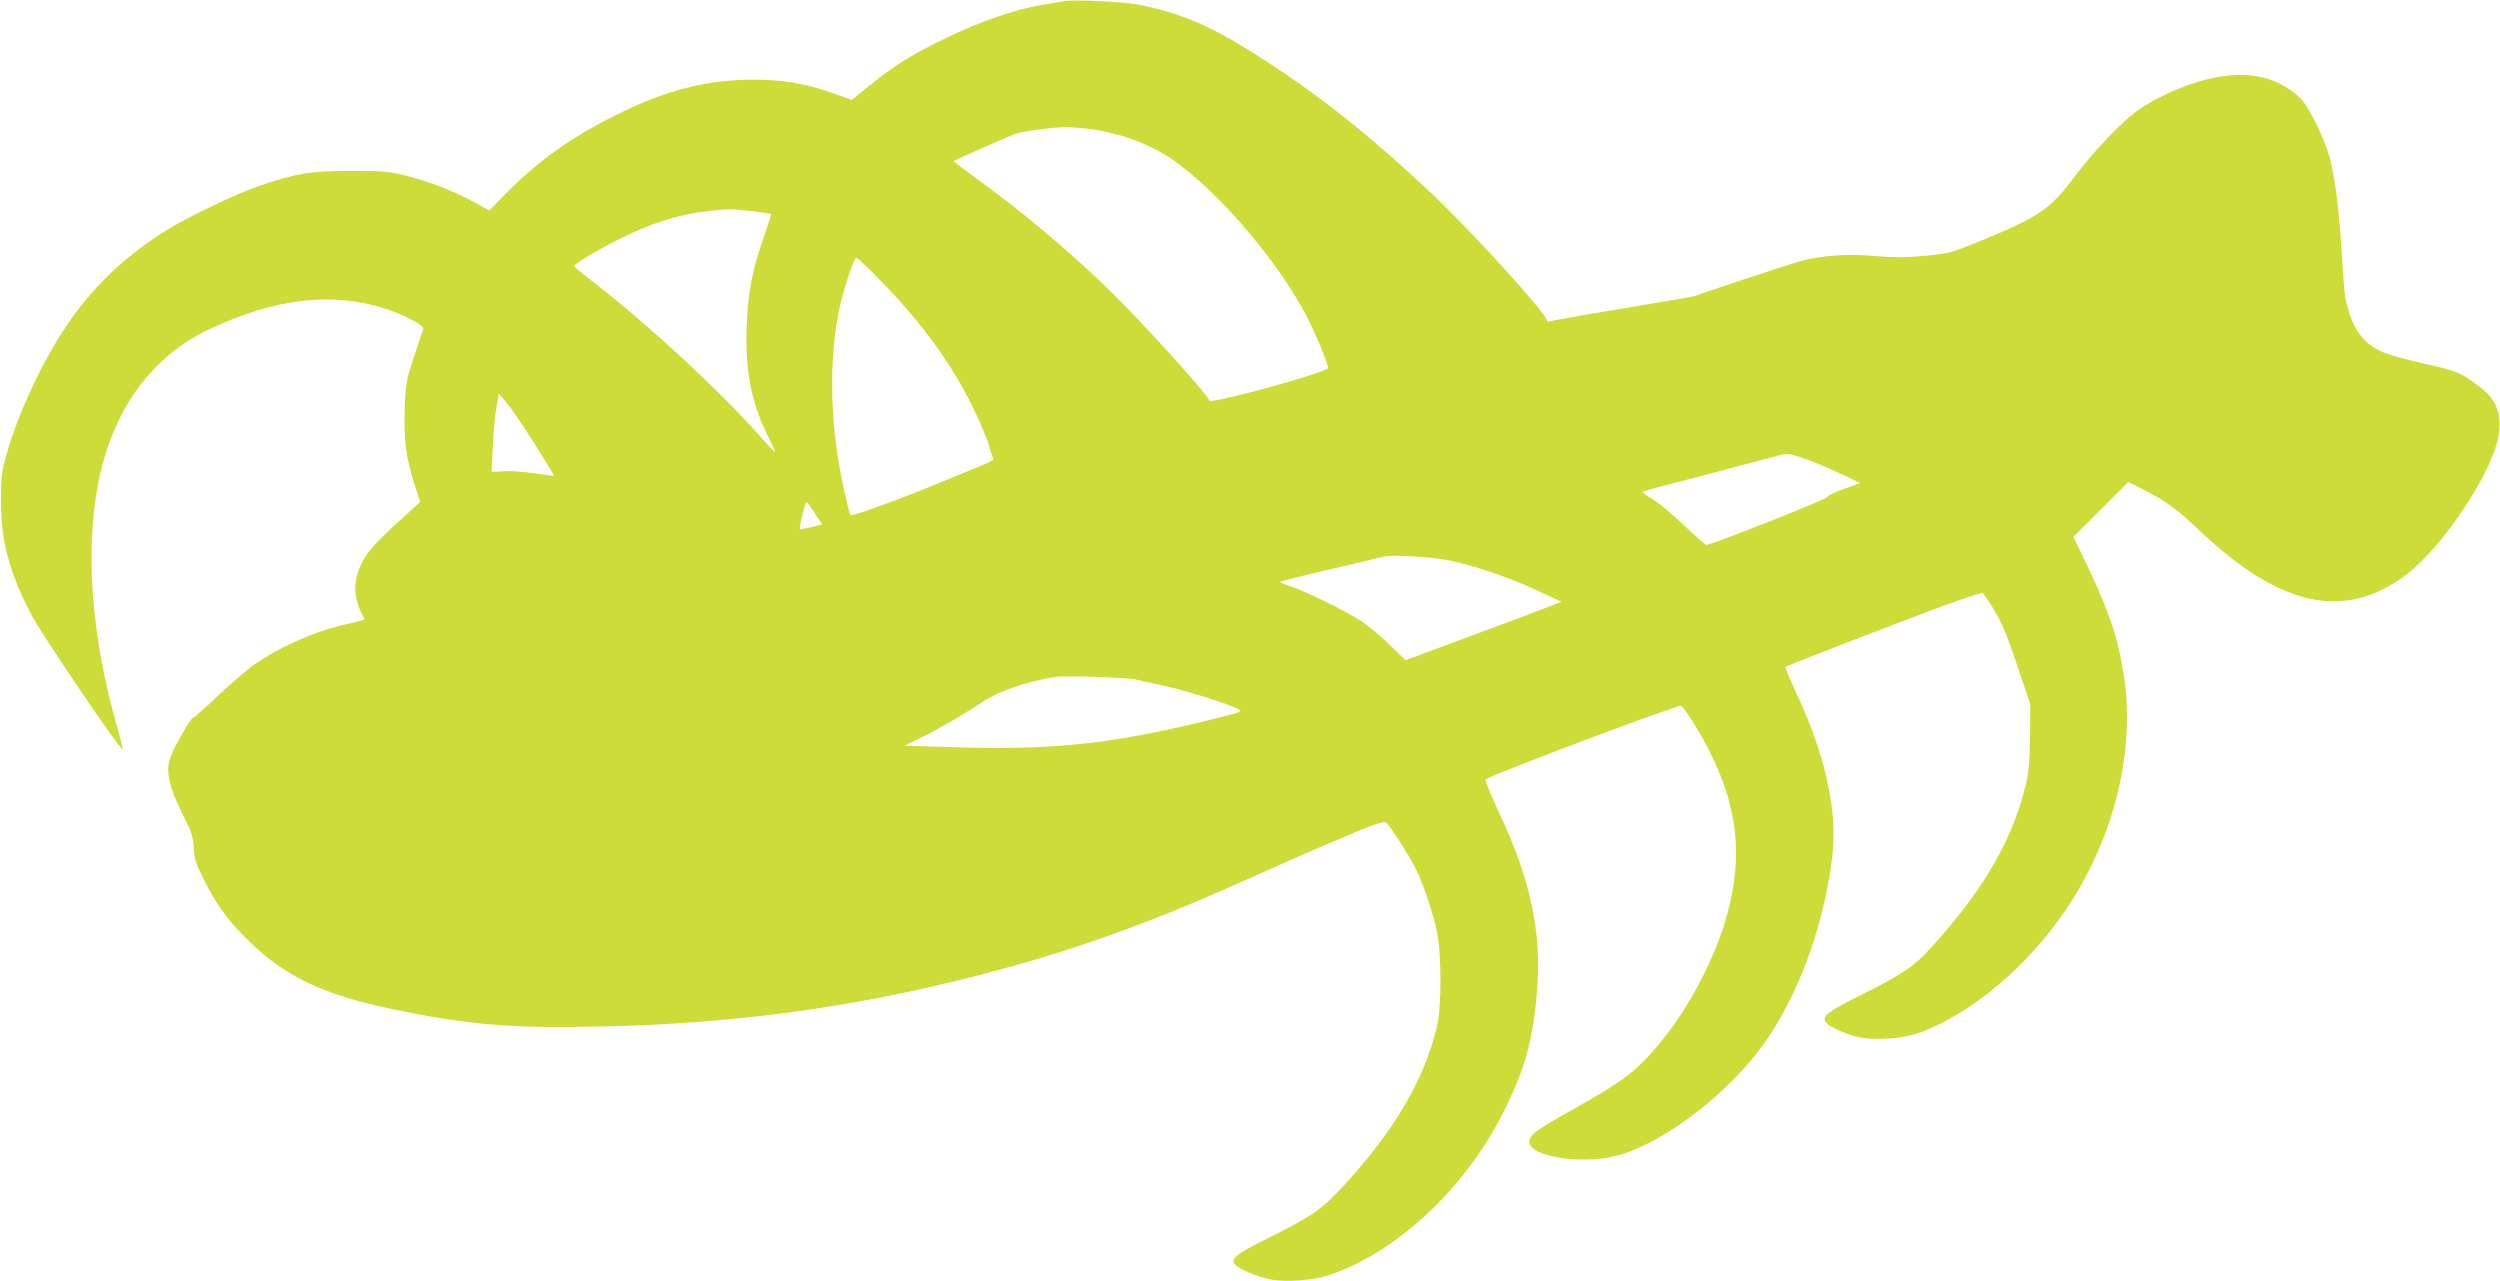<?xml version="1.0" standalone="no"?>
<!DOCTYPE svg PUBLIC "-//W3C//DTD SVG 20010904//EN"
 "http://www.w3.org/TR/2001/REC-SVG-20010904/DTD/svg10.dtd">
<svg version="1.0" xmlns="http://www.w3.org/2000/svg"
 width="1280pt" height="656pt" viewBox="0 0 1280 656"
 preserveAspectRatio="xMidYMid meet">
<g transform="translate(0,656) scale(0.1,-0.1)"
fill="#cddc39" stroke="none">
<path d="M5450 6554 c-14 -2 -68 -11 -120 -20 -135 -23 -311 -84 -485 -168
-176 -85 -266 -141 -392 -243 l-92 -74 -100 35 c-140 49 -252 68 -400 68 -244
1 -459 -55 -721 -188 -226 -114 -389 -232 -550 -395 l-85 -87 -70 39 c-105 58
-221 104 -342 136 -99 25 -123 28 -293 28 -206 0 -276 -11 -460 -72 -119 -39
-388 -168 -500 -239 -232 -148 -405 -323 -544 -551 -108 -177 -209 -402 -259
-577 -29 -101 -32 -124 -32 -251 0 -206 42 -364 154 -580 51 -99 459 -700 468
-691 2 2 -9 50 -25 107 -135 468 -168 912 -97 1266 76 371 272 639 570 779
338 158 628 191 899 103 101 -33 199 -85 193 -103 -2 -6 -24 -69 -47 -141 -40
-121 -43 -139 -48 -268 -5 -159 6 -249 50 -385 l29 -92 -58 -53 c-124 -111
-186 -174 -212 -212 -78 -114 -82 -219 -14 -335 2 -3 -36 -14 -84 -24 -158
-33 -341 -112 -477 -206 -39 -27 -126 -101 -192 -164 -67 -63 -123 -113 -126
-111 -6 7 -92 -141 -112 -193 -31 -82 -15 -155 74 -332 31 -60 39 -89 42 -142
3 -58 12 -83 56 -170 65 -128 127 -211 234 -314 185 -177 379 -268 723 -340
388 -81 610 -100 1060 -90 673 13 1279 94 1900 251 505 128 904 270 1430 507
121 55 325 145 454 199 187 80 236 97 247 88 22 -18 117 -165 151 -234 41 -81
89 -224 110 -326 24 -118 24 -387 0 -486 -66 -276 -224 -542 -491 -828 -103
-111 -152 -144 -393 -264 -142 -71 -169 -93 -153 -122 13 -22 117 -67 187 -80
77 -15 213 -5 293 21 342 111 696 439 892 825 116 229 157 377 178 635 24 297
-34 569 -195 910 -42 89 -73 166 -68 170 23 21 982 382 999 376 17 -7 97 -132
148 -235 142 -282 170 -533 91 -826 -60 -225 -199 -490 -350 -670 -115 -138
-183 -190 -429 -328 -199 -111 -236 -138 -236 -172 0 -81 291 -122 470 -66
251 77 584 343 757 604 169 257 286 592 325 929 26 234 -38 518 -190 841 -30
64 -53 120 -49 123 6 6 499 197 801 310 109 40 202 71 207 68 5 -3 31 -41 58
-86 38 -61 68 -132 118 -282 l68 -201 -1 -160 c-1 -107 -6 -183 -17 -231 -66
-293 -213 -550 -486 -852 -91 -100 -146 -138 -356 -243 -175 -88 -200 -106
-191 -137 8 -23 99 -66 176 -83 84 -18 231 -6 313 25 268 101 554 344 749 635
242 362 351 802 293 1186 -30 197 -72 324 -190 573 l-69 143 141 141 140 140
74 -37 c115 -58 175 -102 289 -210 416 -395 746 -465 1062 -226 174 132 416
486 464 680 30 121 4 208 -82 274 -105 80 -115 85 -279 122 -88 20 -185 46
-215 58 -97 38 -155 107 -187 222 -19 67 -20 83 -33 285 -12 212 -33 378 -60
485 -25 100 -108 269 -152 312 -126 121 -296 150 -515 87 -107 -31 -240 -93
-316 -148 -86 -61 -226 -208 -334 -352 -120 -159 -178 -197 -489 -324 -134
-55 -150 -59 -272 -70 -99 -9 -158 -9 -250 -1 -131 13 -268 4 -377 -24 -33 -9
-172 -54 -310 -100 l-250 -84 -365 -62 c-201 -33 -368 -63 -372 -66 -5 -2 -8
1 -8 7 0 32 -390 462 -590 649 -334 314 -591 516 -912 719 -227 143 -369 203
-588 248 -73 15 -330 27 -380 18z m155 -658 c114 -17 243 -61 341 -117 240
-138 594 -540 753 -856 46 -93 101 -227 101 -247 0 -21 -601 -187 -608 -167
-12 36 -354 413 -529 582 -195 189 -438 392 -661 553 -67 49 -121 90 -120 91
8 6 297 134 318 140 45 14 184 33 250 34 36 0 106 -5 155 -13z m-1757 -417
c53 -6 98 -13 100 -14 2 -2 -13 -49 -33 -106 -64 -181 -86 -295 -92 -474 -8
-229 24 -390 114 -569 19 -37 33 -69 31 -71 -2 -1 -41 41 -88 94 -191 216
-561 559 -827 765 -62 48 -113 90 -113 94 0 11 124 85 235 140 166 83 306 126
459 142 106 11 110 11 214 -1z m658 -353 c209 -214 361 -421 469 -639 35 -71
74 -161 86 -200 12 -40 23 -75 25 -79 2 -3 -24 -17 -59 -31 -34 -14 -132 -54
-217 -89 -192 -80 -448 -173 -456 -166 -3 3 -18 65 -34 138 -70 315 -78 638
-25 908 21 102 76 272 89 272 6 0 61 -51 122 -114z m-1769 -838 c56 -90 101
-163 100 -164 -1 -1 -47 5 -102 13 -55 8 -127 13 -159 10 l-59 -3 6 131 c3 73
12 163 19 200 l12 69 41 -47 c22 -26 86 -120 142 -209z m6536 -89 c43 -16 117
-48 165 -71 l86 -41 -85 -31 c-47 -17 -84 -35 -83 -41 3 -9 -596 -246 -620
-245 -4 0 -54 44 -111 98 -56 53 -127 113 -158 132 -31 19 -56 37 -57 40 0 3
48 18 108 33 59 15 141 36 182 47 63 17 310 83 415 110 38 11 62 6 158 -31z
m-5101 -267 l38 -57 -56 -14 c-30 -7 -57 -12 -59 -10 -5 6 28 139 34 139 3 0
23 -26 43 -58z m3198 -233 c131 -18 342 -87 520 -171 l105 -49 -185 -71 c-102
-38 -282 -105 -400 -149 l-214 -79 -81 79 c-44 43 -109 97 -145 121 -82 53
-296 158 -368 180 -30 9 -51 19 -46 22 5 3 119 32 254 63 135 32 259 61 275
65 34 9 174 3 285 -11z m-1555 -618 c22 -6 85 -20 140 -31 106 -23 330 -92
380 -118 30 -16 30 -16 -125 -54 -515 -128 -822 -161 -1352 -143 l-227 7 80
39 c89 43 224 122 310 179 87 60 240 113 384 134 52 8 368 -3 410 -13z"/>
</g>
</svg>
